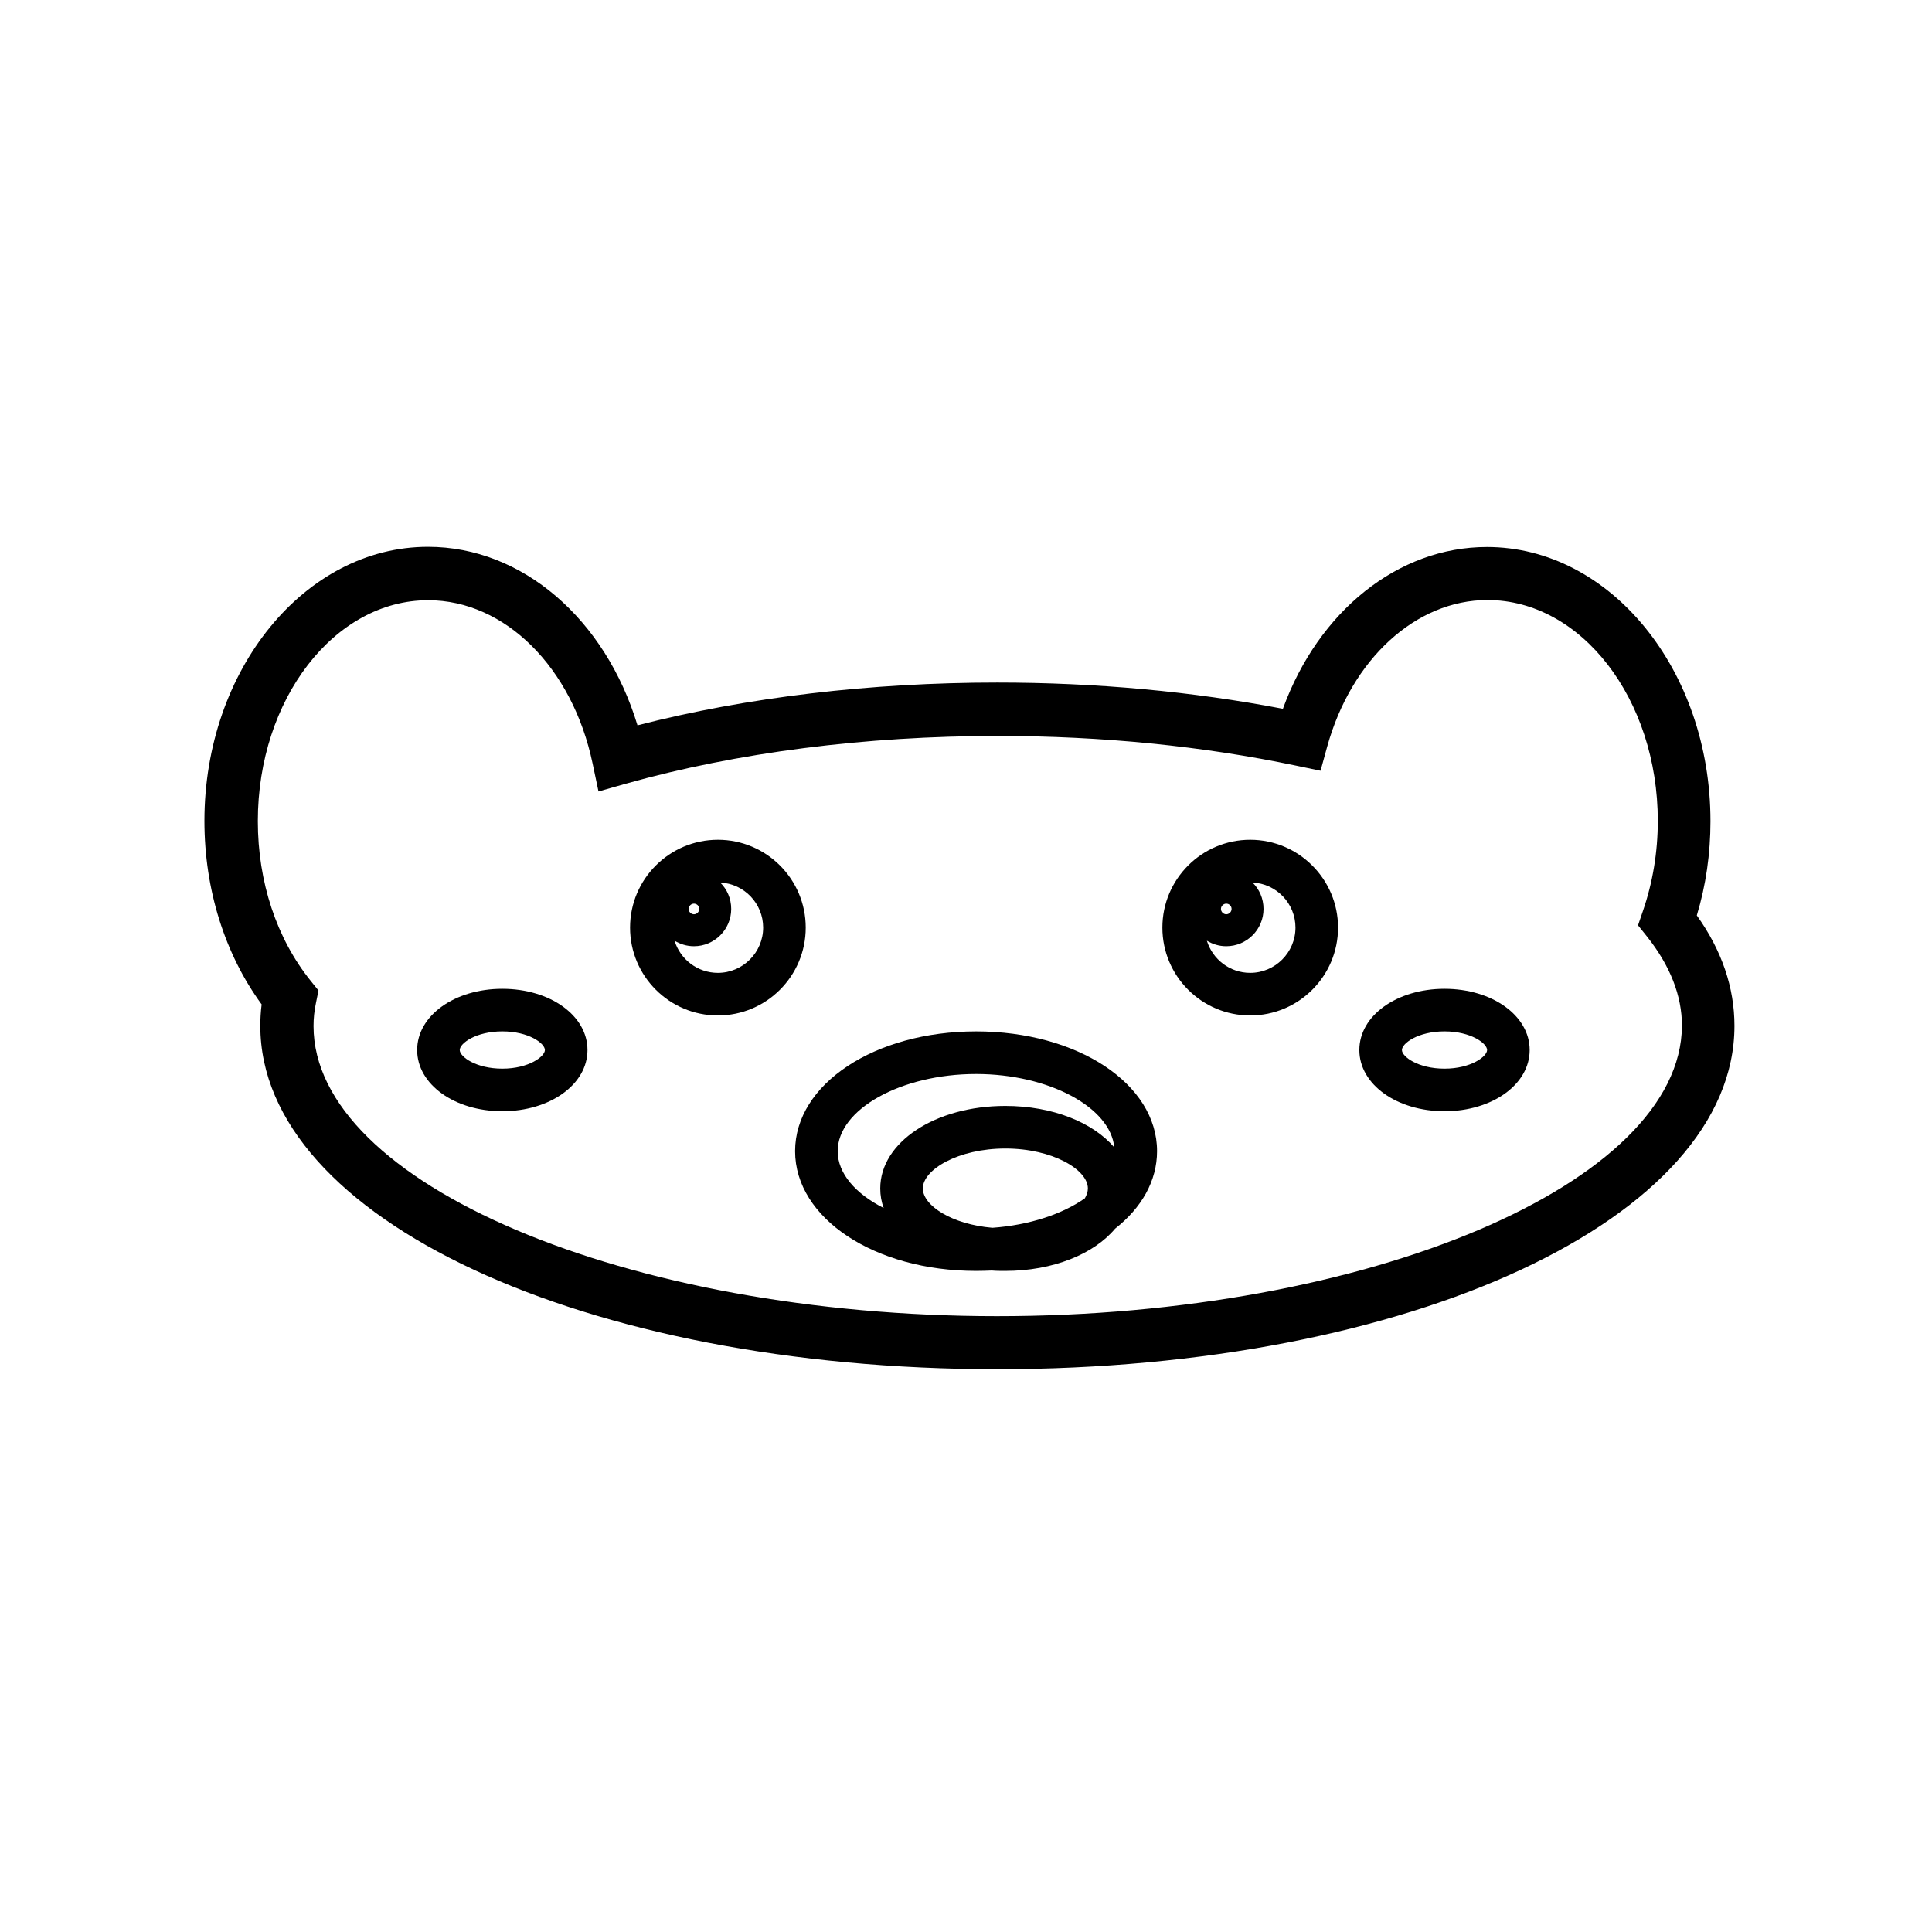 <?xml version="1.0" encoding="UTF-8"?>
<!-- Uploaded to: ICON Repo, www.iconrepo.com, Generator: ICON Repo Mixer Tools -->
<svg fill="#000000" width="800px" height="800px" version="1.1" viewBox="144 144 512 512" xmlns="http://www.w3.org/2000/svg">
 <g>
  <path d="m597.29 361.61c0-40.055-26.551-72.648-59.246-72.648-23.527 0-44.637 16.977-54.059 42.875-23.93-4.586-49.375-6.953-75.672-6.953-33.605 0-66.402 3.879-95.371 11.336-8.516-28.164-30.531-47.309-55.52-47.309-32.648 0-59.246 32.598-59.246 72.648 0 18.137 5.391 35.266 15.164 48.617-0.25 1.914-0.352 3.828-0.352 5.691 0 51.035 85.797 90.988 195.33 90.988 109.53 0 195.33-39.953 195.33-90.988 0-10.125-3.324-19.949-9.977-29.27 2.414-7.961 3.621-16.375 3.621-24.988zm-188.98 131.19c-98.242 0-181.22-35.215-181.22-76.883 0-2.016 0.203-4.082 0.656-6.195l0.656-3.223-2.066-2.57c-9.02-11.184-14.008-26.199-14.008-42.32 0-32.293 20.254-58.543 45.141-58.543 20.355 0 38.238 17.785 43.578 43.277l1.562 7.406 7.254-2.066c29.422-8.262 63.48-12.645 98.547-12.645 27.66 0 54.262 2.672 79.047 7.859l6.5 1.359 1.762-6.398c6.449-23.227 23.527-38.844 42.473-38.844 24.887 0 45.141 26.25 45.141 58.543 0 8.312-1.359 16.426-3.981 23.98l-1.258 3.68 2.418 3.023c6.098 7.707 9.219 15.617 9.219 23.578-0.203 41.762-83.18 76.98-181.42 76.98z"/>
  <path d="m334.25 366.55c-12.848 0-23.277 10.43-23.277 23.277 0 12.848 10.43 23.277 23.277 23.277s23.277-10.43 23.277-23.277c0-12.852-10.43-23.277-23.277-23.277zm-4.938 18.336c0 0.754-0.656 1.41-1.41 1.41s-1.41-0.656-1.41-1.41c0-0.754 0.656-1.41 1.41-1.41 0.758 0 1.41 0.605 1.41 1.41zm4.938 16.93c-5.391 0-9.977-3.578-11.488-8.516 1.512 0.906 3.223 1.461 5.141 1.461 5.441 0 9.875-4.434 9.875-9.875 0-2.769-1.109-5.238-2.922-7.004 6.348 0.301 11.387 5.543 11.387 11.941 0 6.602-5.391 11.992-11.992 11.992z"/>
  <path d="m475.32 366.55c-12.848 0-23.277 10.43-23.277 23.277 0 12.848 10.43 23.277 23.277 23.277s23.277-10.43 23.277-23.277c0-12.852-10.48-23.277-23.277-23.277zm-4.938 18.336c0 0.754-0.656 1.41-1.41 1.41s-1.41-0.656-1.41-1.41c0-0.754 0.656-1.41 1.41-1.41 0.758 0 1.41 0.605 1.41 1.41zm4.938 16.93c-5.391 0-9.977-3.578-11.488-8.516 1.512 0.906 3.223 1.461 5.141 1.461 5.441 0 9.875-4.434 9.875-9.875 0-2.769-1.109-5.238-2.922-7.004 6.348 0.301 11.387 5.543 11.387 11.941 0 6.602-5.391 11.992-11.992 11.992z"/>
  <path d="m277.12 406.04c-12.645 0-22.57 7.106-22.57 16.223s9.926 16.223 22.57 16.223c12.645 0 22.57-7.106 22.57-16.223s-9.875-16.223-22.57-16.223zm0 21.16c-7.004 0-11.285-3.176-11.285-4.938s4.281-4.938 11.285-4.938 11.285 3.176 11.285 4.938c0 1.715-4.285 4.938-11.285 4.938z"/>
  <path d="m526.81 406.04c-12.645 0-22.57 7.106-22.57 16.223s9.926 16.223 22.57 16.223c12.645 0 22.57-7.106 22.57-16.223s-9.926-16.223-22.57-16.223zm0 21.16c-7.004 0-11.285-3.176-11.285-4.938s4.281-4.938 11.285-4.938 11.285 3.176 11.285 4.938c0 1.715-4.285 4.938-11.285 4.938z"/>
  <path d="m402.67 417.33c-26.902 0-47.961 13.957-47.961 31.738 0 17.785 21.059 31.738 47.961 31.738 1.41 0 2.82-0.051 4.18-0.102 1.16 0.102 2.367 0.102 3.578 0.102 12.645 0 23.477-4.484 29.07-11.184 7.004-5.492 11.133-12.645 11.133-20.555 0.004-17.832-21.059-31.738-47.961-31.738zm4.332 52.047c-10.781-0.906-18.438-5.894-18.438-10.43 0-4.988 9.371-10.578 21.867-10.578 12.496 0 21.867 5.594 21.867 10.578 0 0.855-0.301 1.762-0.805 2.621-5.949 4.18-14.668 7.102-24.492 7.809zm-41.008-20.305c0-11.082 16.777-20.453 36.676-20.453 19.246 0 35.621 8.816 36.625 19.445-5.644-6.602-16.324-10.984-28.867-10.984-18.59 0-33.152 9.621-33.152 21.867 0 1.812 0.301 3.527 0.906 5.188-7.453-3.777-12.188-9.168-12.188-15.062z"/>
 </g>
</svg>